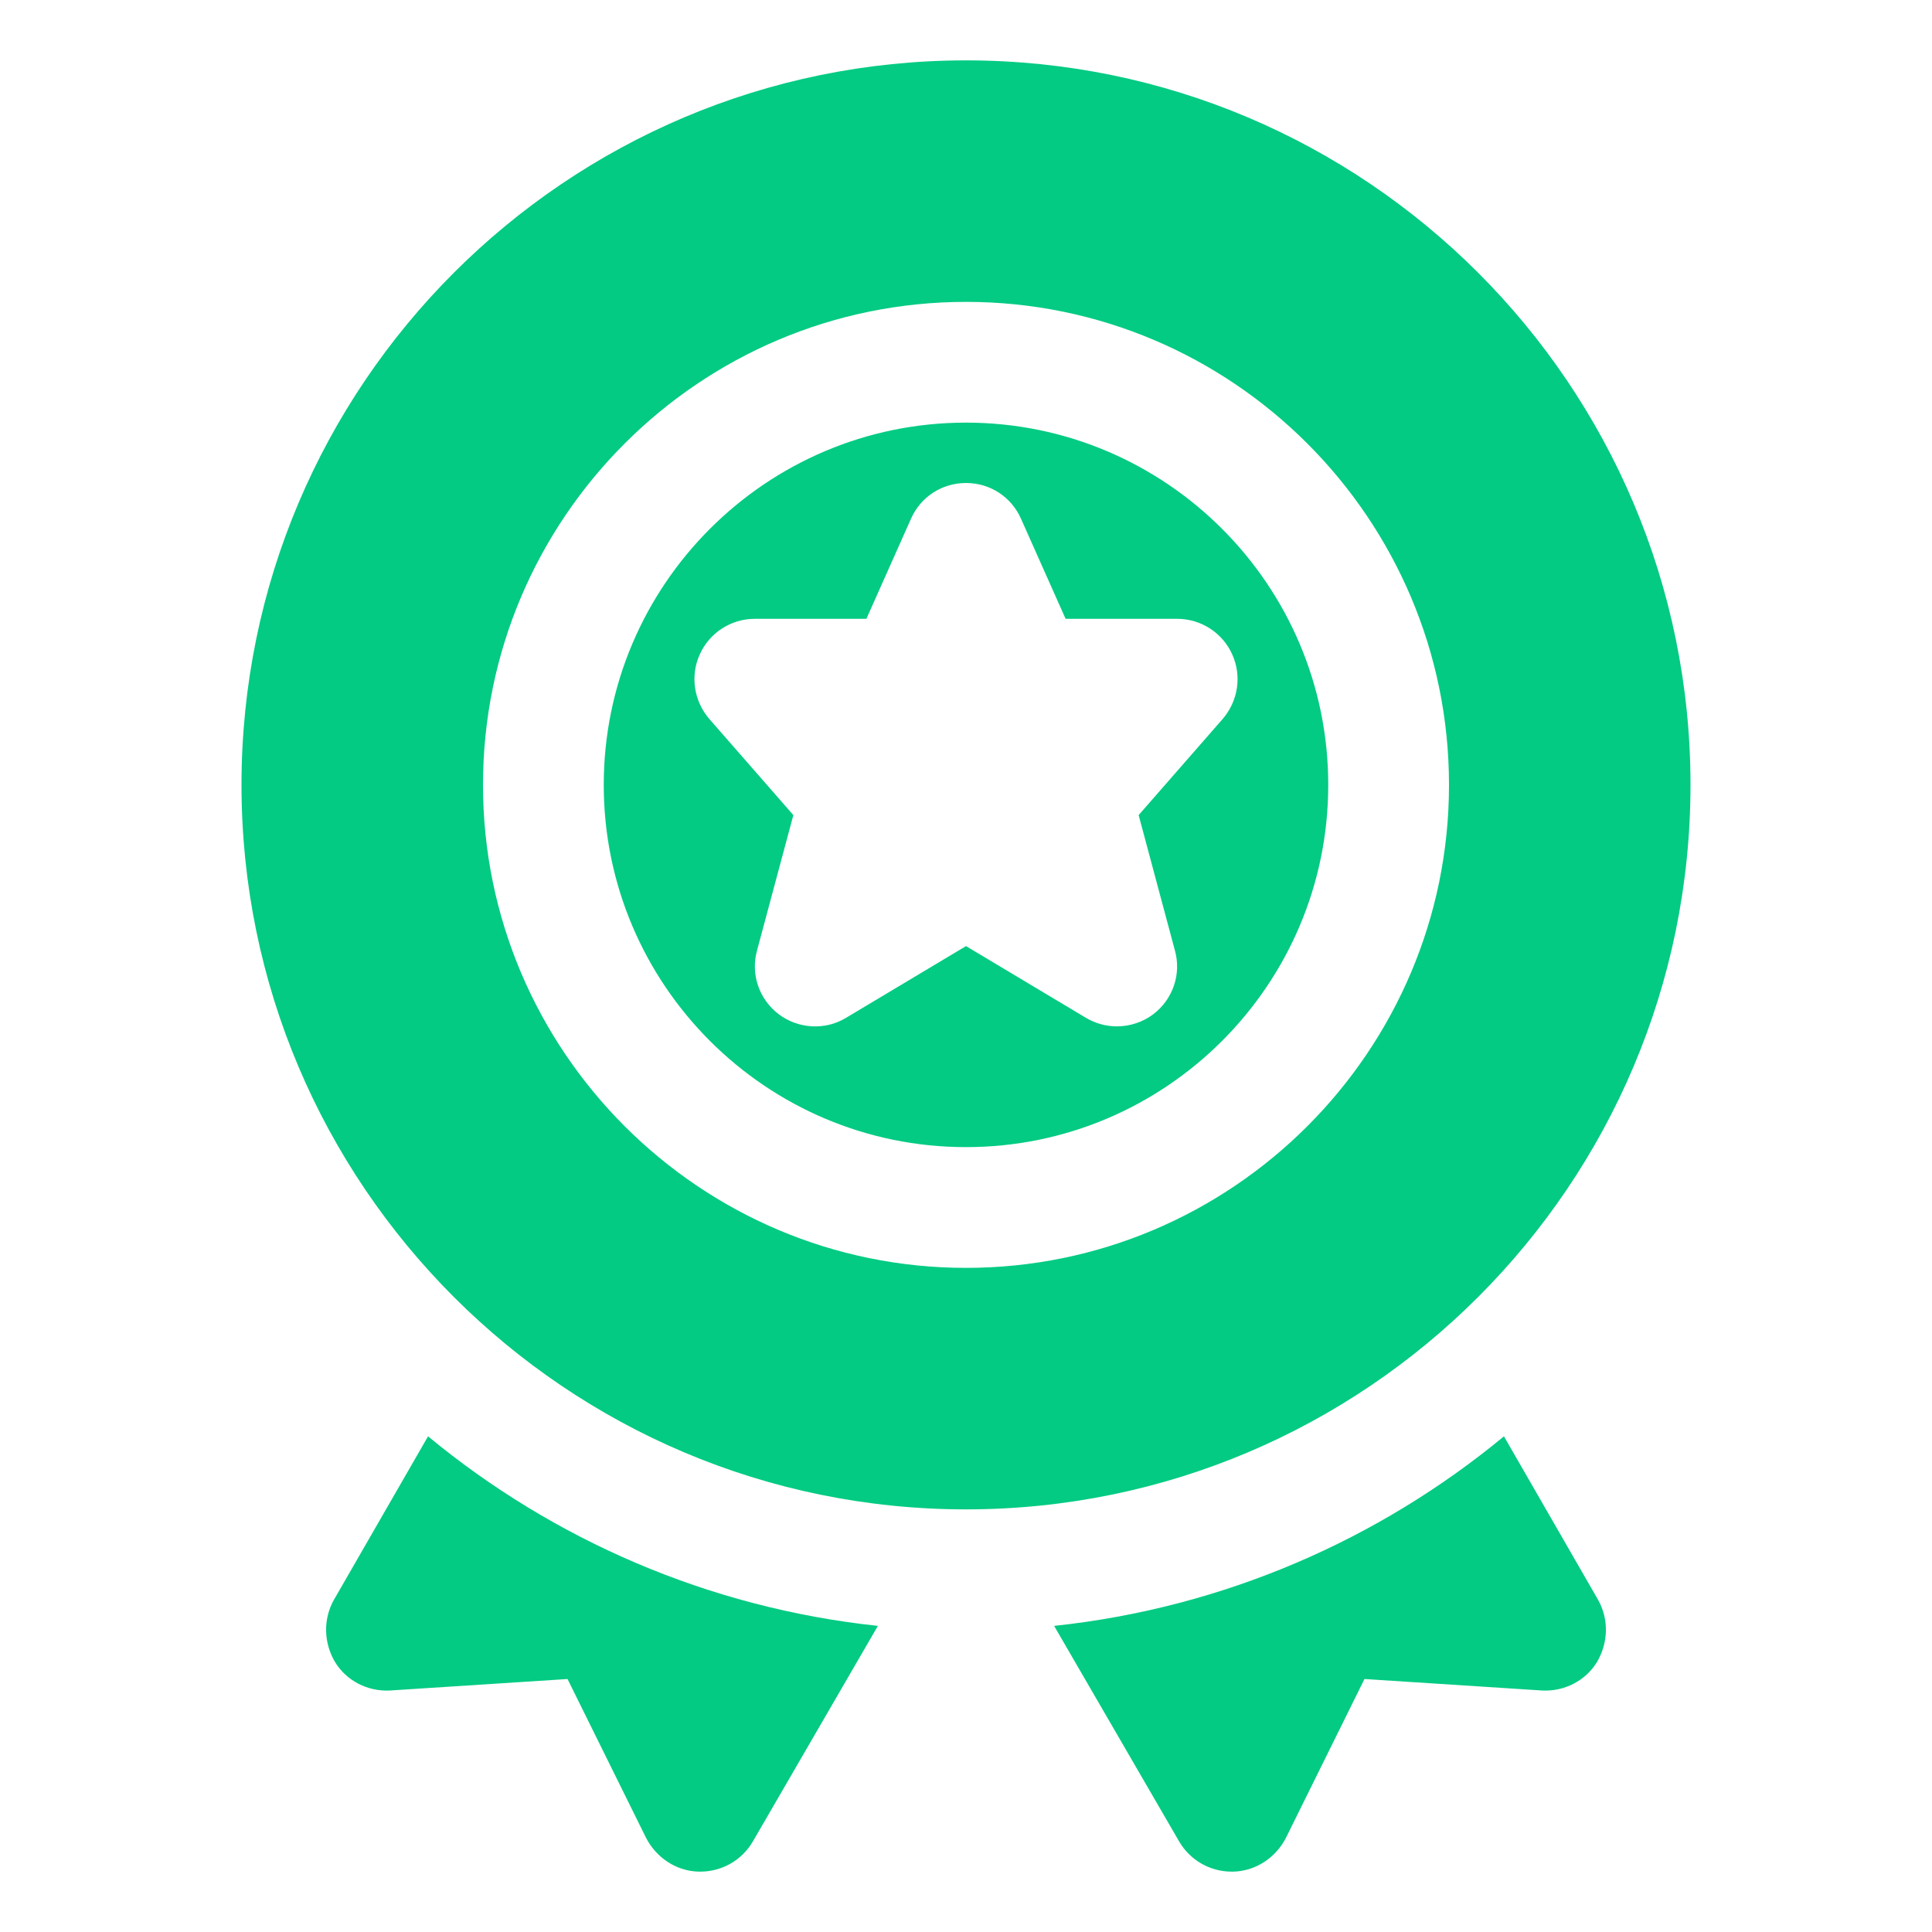 <svg width="36" height="36" viewBox="0 0 36 36" fill="none" xmlns="http://www.w3.org/2000/svg">
<path d="M29.779 29.812L28.024 26.764C25.695 28.688 22.804 29.959 19.642 30.296L21.971 34.312C22.174 34.661 22.545 34.875 22.95 34.875H22.984C23.4 34.864 23.771 34.616 23.962 34.245L25.425 31.286L28.733 31.5C29.149 31.522 29.542 31.32 29.756 30.972C29.97 30.611 29.981 30.173 29.779 29.812ZM7.976 26.764L6.221 29.812C6.019 30.173 6.03 30.611 6.244 30.972C6.458 31.32 6.851 31.522 7.267 31.5L10.575 31.286L12.038 34.245C12.229 34.616 12.6 34.864 13.016 34.875H13.05C13.455 34.875 13.826 34.661 14.029 34.312L16.358 30.296C13.196 29.959 10.305 28.688 7.976 26.764ZM18 7.875C14.276 7.875 11.25 10.902 11.25 14.625C11.25 18.348 14.276 21.375 18 21.375C21.724 21.375 24.75 18.348 24.75 14.625C24.75 10.902 21.724 7.875 18 7.875ZM21.217 15.188L21.892 17.708C22.016 18.146 21.859 18.619 21.488 18.9C21.296 19.046 21.049 19.125 20.812 19.125C20.61 19.125 20.408 19.069 20.239 18.968L18 17.629L15.761 18.968C15.368 19.204 14.873 19.17 14.512 18.9C14.141 18.619 13.984 18.146 14.107 17.708L14.783 15.188L13.219 13.399C12.927 13.062 12.859 12.589 13.039 12.195C13.219 11.79 13.624 11.531 14.062 11.531H16.144L16.976 9.664C17.156 9.259 17.55 9 18 9C18.45 9 18.844 9.259 19.024 9.664L19.856 11.531H21.938C22.376 11.531 22.781 11.79 22.961 12.195C23.141 12.589 23.073 13.062 22.781 13.399L21.217 15.188ZM18 1.125C10.552 1.125 4.5 7.177 4.5 14.625C4.5 22.073 10.552 28.125 18 28.125C25.448 28.125 31.5 22.073 31.5 14.625C31.5 7.177 25.448 1.125 18 1.125ZM18 23.625C13.039 23.625 9 19.586 9 14.625C9 9.664 13.039 5.625 18 5.625C22.961 5.625 27 9.664 27 14.625C27 19.586 22.961 23.625 18 23.625ZM18 7.875C14.276 7.875 11.25 10.902 11.25 14.625C11.25 18.348 14.276 21.375 18 21.375C21.724 21.375 24.75 18.348 24.75 14.625C24.75 10.902 21.724 7.875 18 7.875ZM22.961 12.195C23.141 12.589 23.073 13.062 22.781 13.399L21.217 15.188L21.892 17.708C22.016 18.146 21.859 18.619 21.488 18.9C21.296 19.046 21.049 19.125 20.812 19.125C20.61 19.125 20.408 19.069 20.239 18.968L18 17.629L15.761 18.968C15.368 19.204 14.873 19.17 14.512 18.9C14.141 18.619 13.984 18.146 14.107 17.708L14.783 15.188L13.219 13.399C12.927 13.062 12.859 12.589 13.039 12.195C13.219 11.79 13.624 11.531 14.062 11.531H16.144L16.976 9.664C17.156 9.259 17.55 9 18 9C18.45 9 18.844 9.259 19.024 9.664L19.856 11.531H21.938C22.376 11.531 22.781 11.79 22.961 12.195ZM18 7.875C14.276 7.875 11.25 10.902 11.25 14.625C11.25 18.348 14.276 21.375 18 21.375C21.724 21.375 24.75 18.348 24.75 14.625C24.75 10.902 21.724 7.875 18 7.875ZM21.217 15.188L21.892 17.708C22.016 18.146 21.859 18.619 21.488 18.9C21.296 19.046 21.049 19.125 20.812 19.125C20.61 19.125 20.408 19.069 20.239 18.968L18 17.629L15.761 18.968C15.368 19.204 14.873 19.17 14.512 18.9C14.141 18.619 13.984 18.146 14.107 17.708L14.783 15.188L13.219 13.399C12.927 13.062 12.859 12.589 13.039 12.195C13.219 11.79 13.624 11.531 14.062 11.531H16.144L16.976 9.664C17.156 9.259 17.55 9 18 9C18.45 9 18.844 9.259 19.024 9.664L19.856 11.531H21.938C22.376 11.531 22.781 11.79 22.961 12.195C23.141 12.589 23.073 13.062 22.781 13.399L21.217 15.188Z" fill="#03CB83"/>
</svg>
